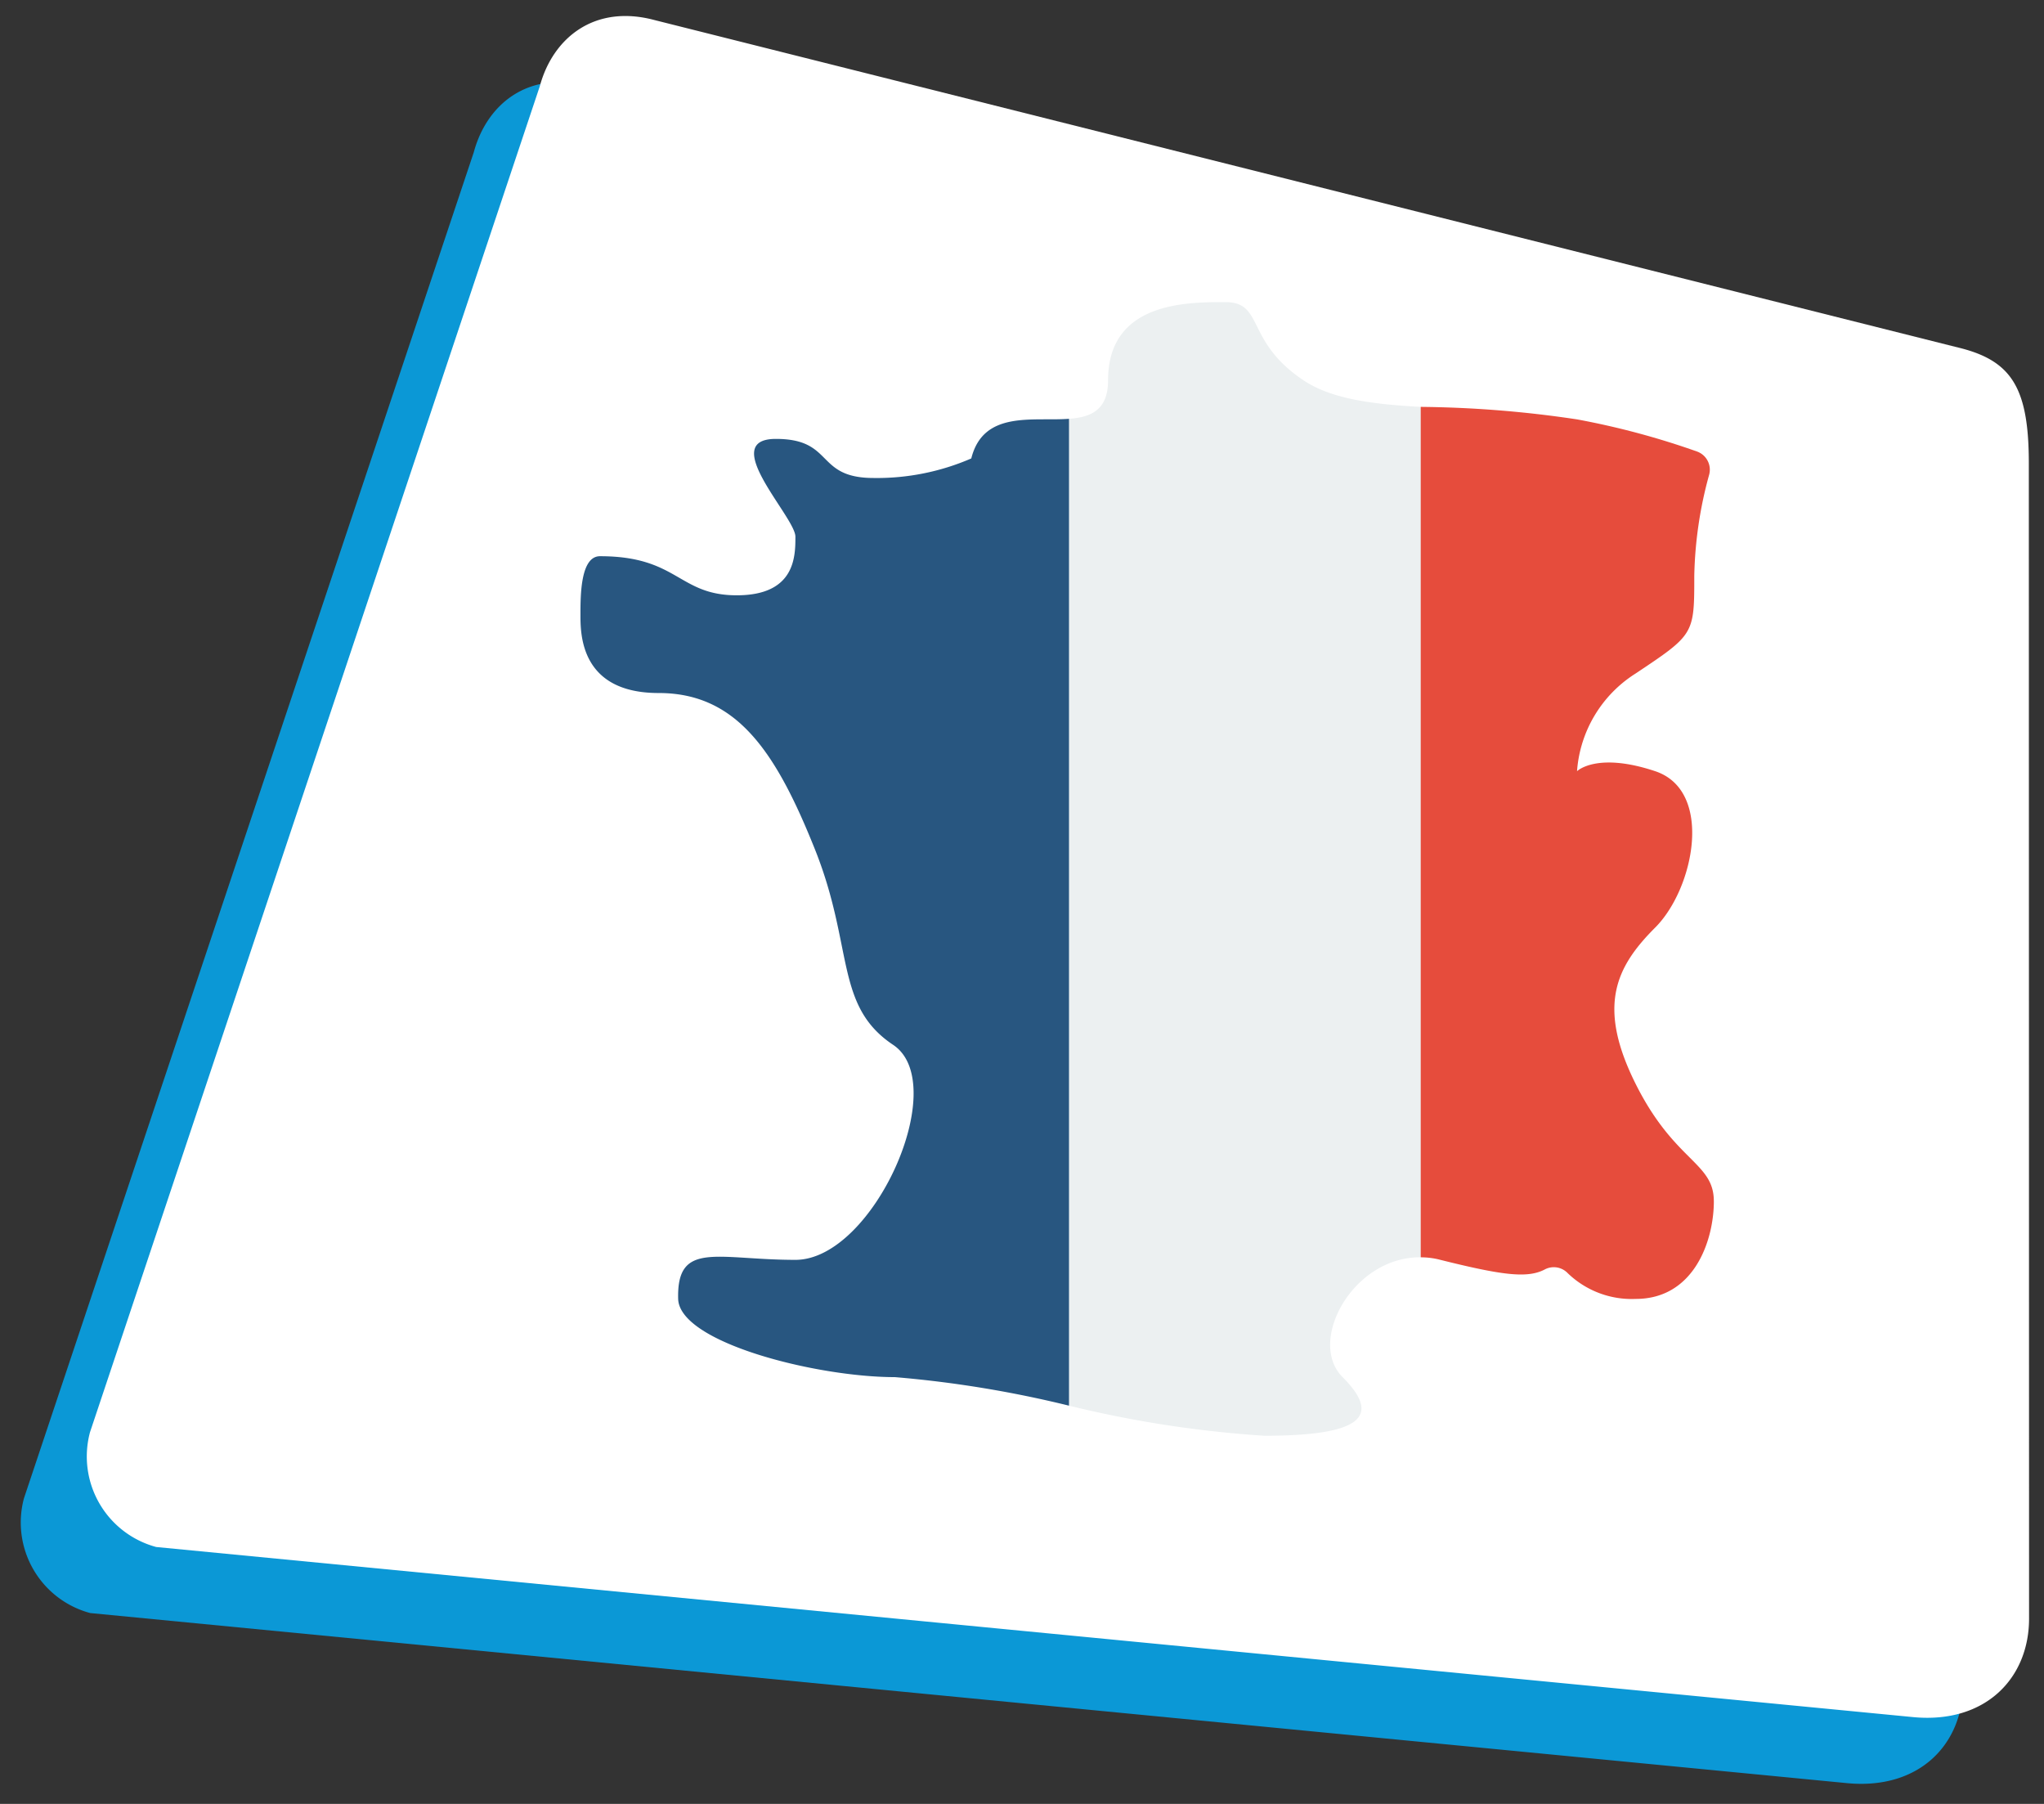 <svg id="france" xmlns="http://www.w3.org/2000/svg" xmlns:xlink="http://www.w3.org/1999/xlink" width="216.693" height="191.201" viewBox="0 0 216.693 191.201">
  <rect x="0" y="0" width="216.693" height="191.201" fill="#333333" stroke="none"/>
  <defs>
    <clipPath id="clip-path">
      <rect y="5" width="209.693" height="184.201" fill="none"/>
    </clipPath>
  </defs>
  <g id="Group_11142" data-name="Group 11142" transform="translate(-16.153 2)">
    <g id="Scroll_Group_1" data-name="Scroll Group 1" transform="translate(16.153 0)" clip-path="url(#clip-path)" style="isolation: isolate">
      <path id="Path_27813" data-name="Path 27813" d="M19.043,2.272,161.987,0c5.485,0,7.91,2.389,9.932,9.932l31.729,118.245c1.628,6.076-1.554,11.94-9.089,13.248L9.932,172.255A9.932,9.932,0,0,1,0,162.323L9.112,12.2C9.112,6.926,12.425,2.272,19.043,2.272Z" transform="matrix(0.966, 0.259, -0.259, 0.966, 44.583, 0)" fill="#0b98d6"/>
    </g>
  </g>
  <g id="Group_11421" data-name="Group 11421" transform="translate(-9.153 -5)">
    <g id="Scroll_Group_1-2" data-name="Scroll Group 1" transform="translate(16.153 0)" clip-path="url(#clip-path)" style="isolation: isolate">
      <path id="Path_27813-2" data-name="Path 27813" d="M19.043,2.272,161.987,0c5.485,0,7.91,2.389,9.932,9.932l31.729,118.245c1.628,6.076-1.554,11.94-9.089,13.248L9.932,172.255A9.932,9.932,0,0,1,0,162.323L9.112,12.2C9.112,6.926,12.425,2.272,19.043,2.272Z" transform="matrix(0.966, 0.259, -0.259, 0.966, 44.583, 0)" fill="#fff"/>
    </g>
  </g>
  <g id="Page-1" transform="translate(61.537 32.022)">
    <g id="_001---France" data-name="001---France" transform="translate(0 0)">
      <path id="Shape" d="M58.29,113.941c4.143,4.143,2.072,6.215-8.287,6.215a118.665,118.665,0,0,1-20.717-3.19L21,66.293l8.287-53.925c2.341-.166,4.143-.932,4.143-4.081C33.43,0,41.717,0,45.86,0s2.072,4.143,8.287,8.287c3,2.01,7.458,2.548,12.43,2.817L76.935,51.791,66.577,101.242C59.388,101.159,54.5,110.15,58.29,113.941Z" transform="translate(22.505 0)" fill="#ecf0f1"/>
      <path id="Shape-2" data-name="Shape" d="M51.791,5.97v104.6a118.543,118.543,0,0,0-18.458-3.025c-8.287,0-22.83-3.646-22.975-8.287-.166-6.215,4.143-4.143,12.43-4.143S39.362,76.469,33.147,72.325,29,61.967,24.86,51.609,16.573,35.035,8.287,35.035,0,28.82,0,26.749s0-6.215,2.072-6.215c8.287,0,8.287,4.143,14.5,4.143s6.215-4.143,6.215-6.215S14.5,8.1,20.717,8.1s4.143,4.143,10.358,4.143a25.135,25.135,0,0,0,10.358-2.072C42.718,5.038,47.98,6.26,51.791,5.97Z" transform="translate(0 6.398)" fill="#285680"/>
      <path id="Shape-3" data-name="Shape" d="M74.075,89.552c0,4.143-2.072,10.358-8.287,10.358a9.768,9.768,0,0,1-7.23-2.755,2.038,2.038,0,0,0-2.4-.373c-1.844.974-4.516.621-11.083-1.015A8.131,8.131,0,0,0,43,95.5V5.36A118.062,118.062,0,0,1,59.573,6.686,83.194,83.194,0,0,1,72.314,10.1a2.047,2.047,0,0,1,1.264,2.445A43.126,43.126,0,0,0,72,23.259c0,6.215,0,6.215-6.215,10.358a13.381,13.381,0,0,0-6.215,10.358s2.072-2.072,8.287,0,4.143,12.43,0,16.573-6.215,8.287-2.072,16.573,8.287,8.287,8.287,12.43Z" transform="translate(46.081 5.744)" fill="#e64c3c"/>
    </g>
  </g>
</svg>
